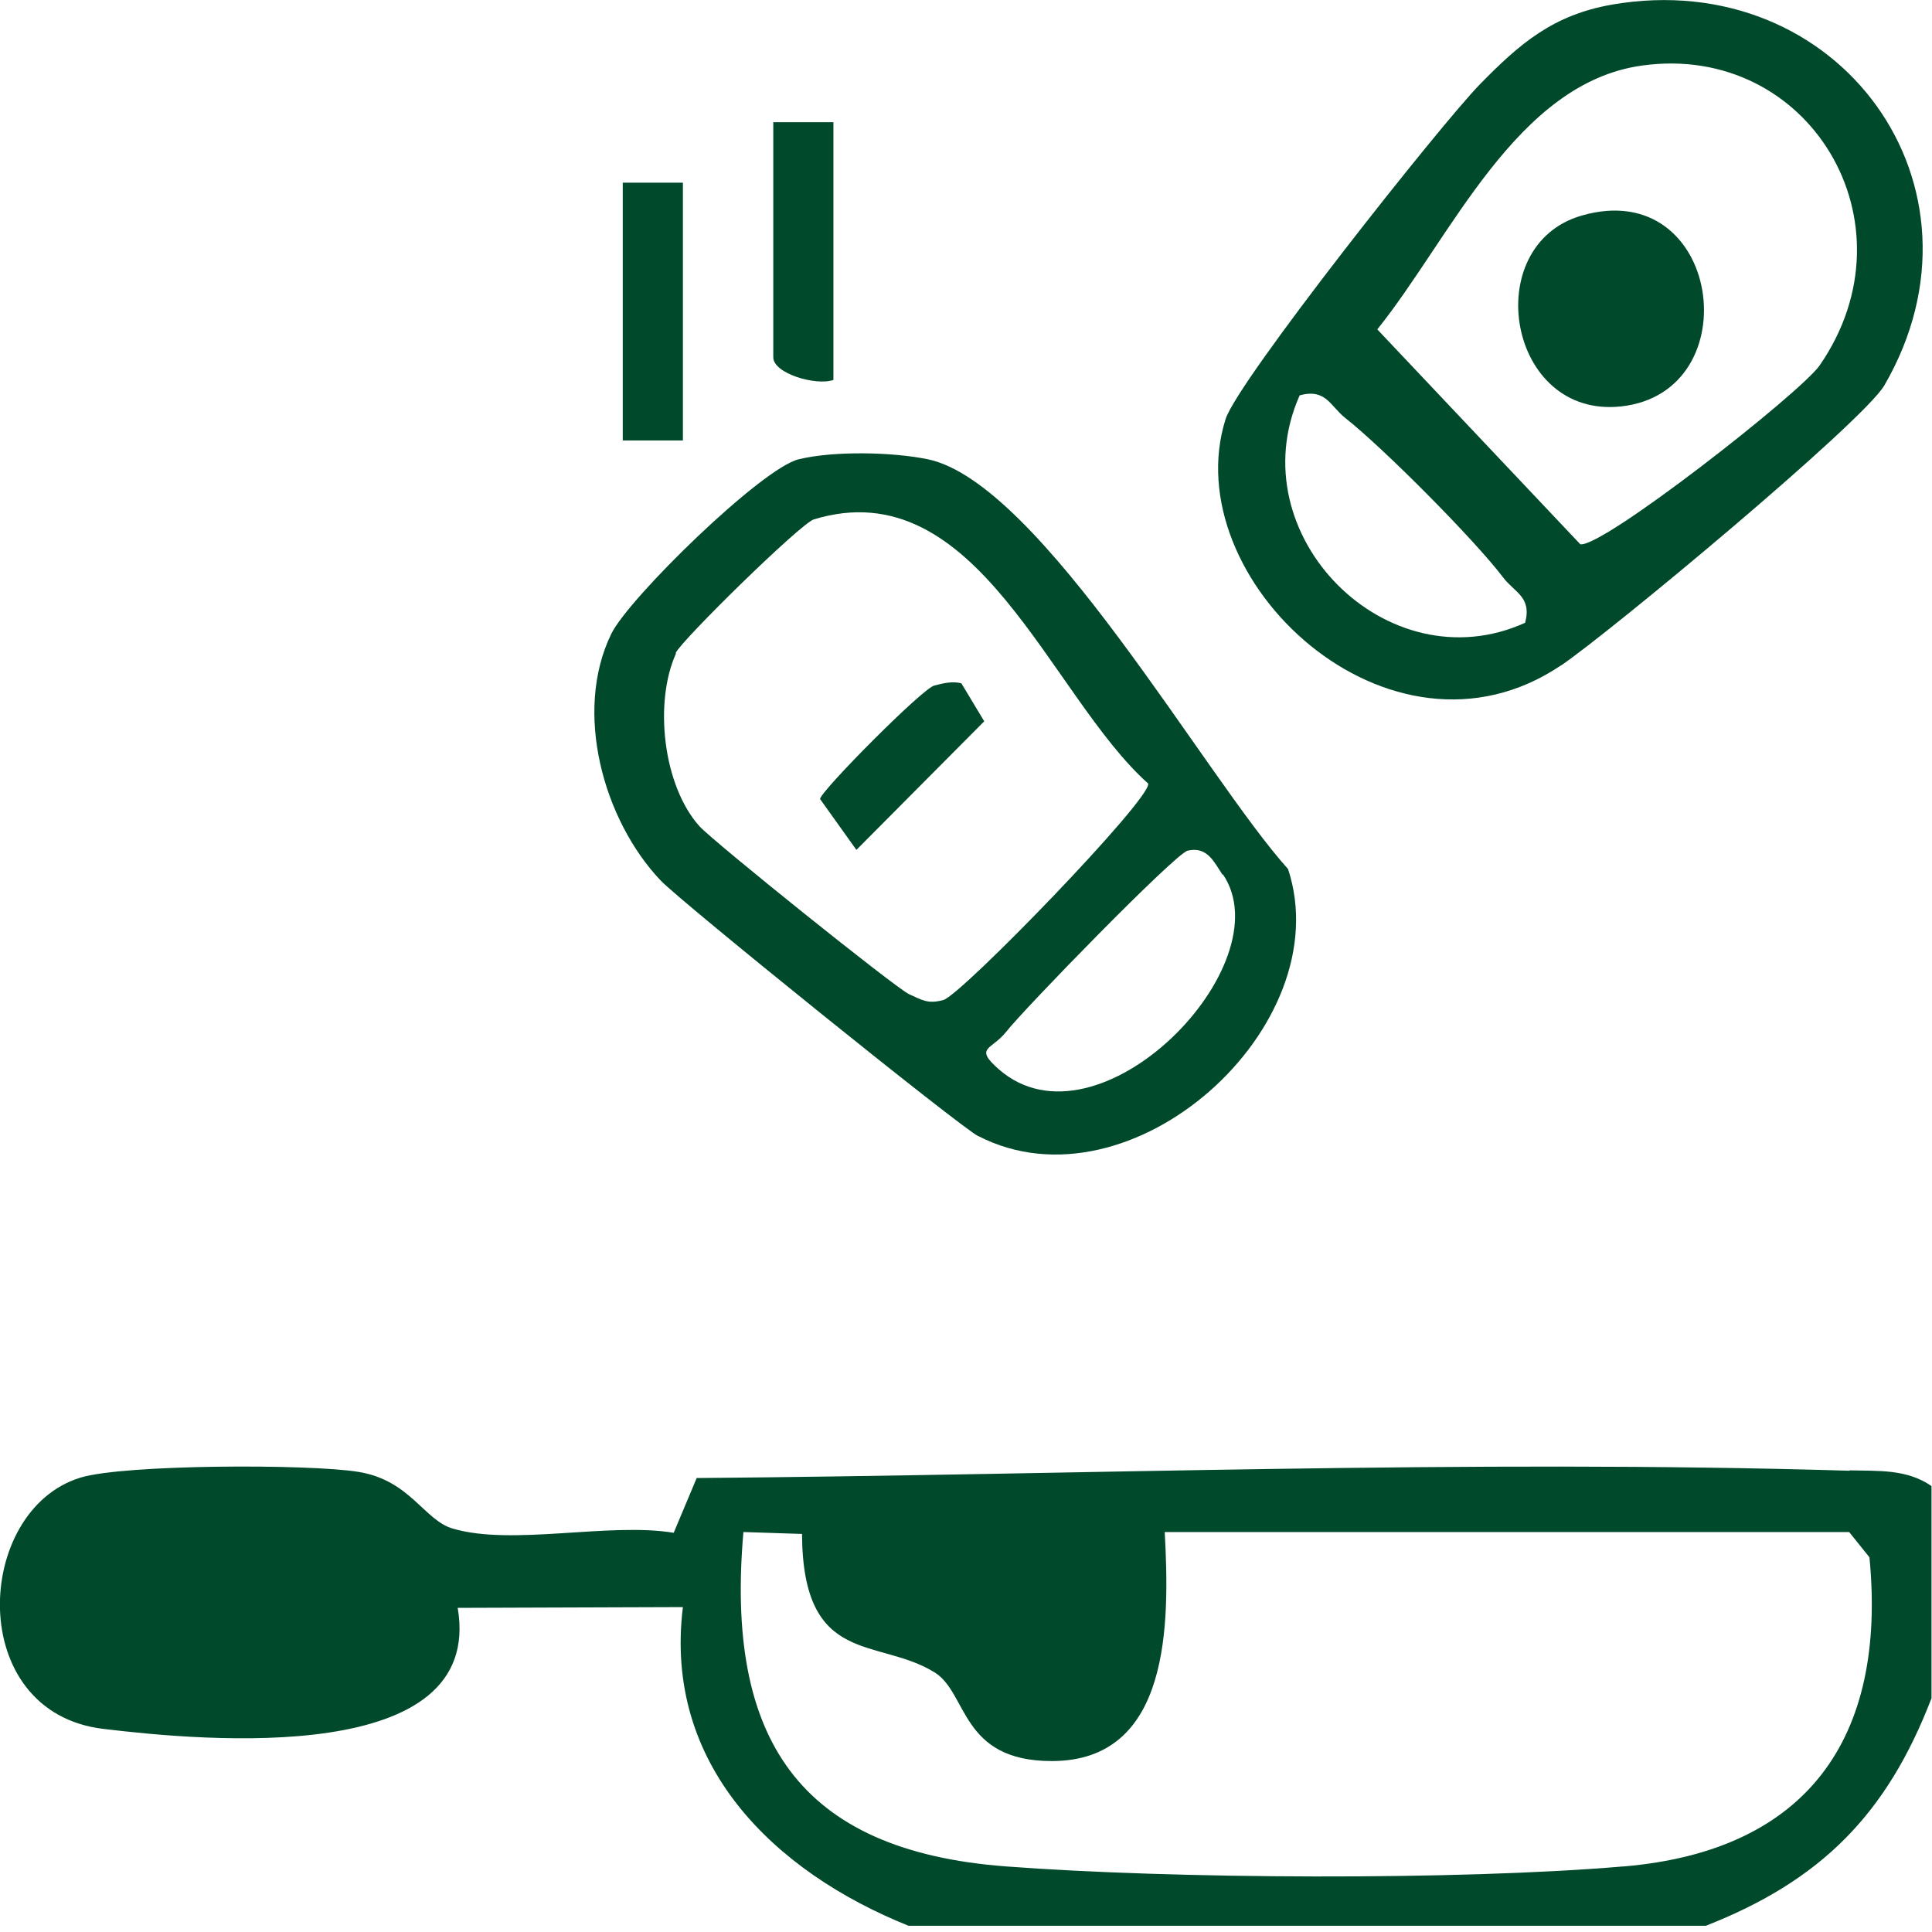 <svg width="111" height="111" viewBox="0 0 111 111" fill="none" xmlns="http://www.w3.org/2000/svg">
<g clip-path="url(#clip0_796_25)">
<path d="M106.262 84.499C84.301 83.839 61.944 84.741 40.027 84.918L38.707 88.064C34.966 87.448 29.442 88.834 26.01 87.822C24.359 87.338 23.567 85.049 20.596 84.565C17.802 84.103 7.129 84.125 4.621 84.895C-1.497 86.766 -2.025 98.385 5.941 99.331C11.794 100.035 27.858 101.509 26.296 92.377L39.235 92.333C38.112 101.399 44.472 107.539 52.196 110.641H98.01C104.612 108.045 108.397 104.26 110.971 97.57V85.38C109.541 84.389 107.913 84.521 106.262 84.477V84.499ZM93.279 107.231C83.795 108.045 67.335 107.957 57.785 107.231C45.836 106.328 41.677 99.837 42.712 88.02L46.078 88.13C46.122 95.788 50.457 94.05 53.714 96.096C55.606 97.284 55.188 101.179 60.426 101.179C67.269 101.179 67.203 93.257 66.917 88.02H106.24L107.406 89.472C108.419 99.925 103.776 106.328 93.323 107.231H93.279Z" fill="#00492A"/>
<path d="M89.671 38.245C92.443 36.374 107.055 24.228 108.265 22.137C114.888 10.716 105.646 -1.98 92.619 0.264C89.23 0.858 87.338 2.487 85.049 4.819C82.783 7.13 71.12 21.873 70.416 24.074C67.511 33.25 79.856 44.868 89.692 38.223L89.671 38.245ZM94.358 3.763C103.93 2.443 110.201 12.807 104.546 20.993C103.446 22.577 92.025 31.511 90.793 31.269L79.13 18.924C83.377 13.643 87.118 4.753 94.358 3.763ZM74.685 22.709C76.181 22.313 76.424 23.325 77.282 24.008C79.416 25.68 84.697 30.983 86.348 33.162C87.008 34.042 88.02 34.284 87.624 35.78C79.724 39.367 71.12 30.741 74.663 22.731L74.685 22.709Z" fill="#00492A"/>
<path d="M56.201 65.267C64.981 69.8 76.974 58.951 74.003 49.929C69.228 44.626 59.788 27.726 53.296 26.384C51.25 25.966 47.905 25.9 45.902 26.384C43.79 26.868 36.11 34.372 35.12 36.418C32.941 40.885 34.658 47.113 37.959 50.59C39.081 51.778 55.166 64.761 56.223 65.289L56.201 65.267ZM70.262 50.237C73.783 55.431 63.11 66.433 57.389 61.438C55.937 60.162 56.971 60.338 57.807 59.282C58.819 57.983 67.533 49.027 68.237 48.873C69.36 48.609 69.756 49.533 70.24 50.259L70.262 50.237ZM38.817 37.519C39.147 36.792 46.012 30.059 46.761 29.839C56.157 26.978 60.294 39.961 65.971 45.022C66.125 45.924 55.233 57.169 54.198 57.455C53.296 57.697 52.988 57.455 52.24 57.125C51.492 56.795 40.973 48.345 40.181 47.465C38.091 45.132 37.562 40.357 38.839 37.541L38.817 37.519Z" fill="#00492A"/>
<path d="M39.235 10.496H35.78V25.306H39.235V10.496Z" fill="#00492A"/>
<path d="M47.883 21.829V7.02H44.428V20.531C44.428 21.455 46.871 22.181 47.883 21.829Z" fill="#00492A"/>
<path d="M93.147 23.348C100.585 22.533 98.891 10.056 90.859 12.389C84.962 14.105 86.612 24.074 93.147 23.348Z" fill="#00492A"/>
<path d="M56.531 41.414L55.233 39.257C54.705 39.125 54.176 39.257 53.67 39.389C52.966 39.587 47.201 45.397 47.113 45.903L49.203 48.829L56.553 41.436L56.531 41.414Z" fill="#00492A"/>
</g>
<defs>
<clipPath id="clip0_796_25">
<rect width="110.971" height="110.685" fill="white"/>
</clipPath>
</defs>
</svg>
